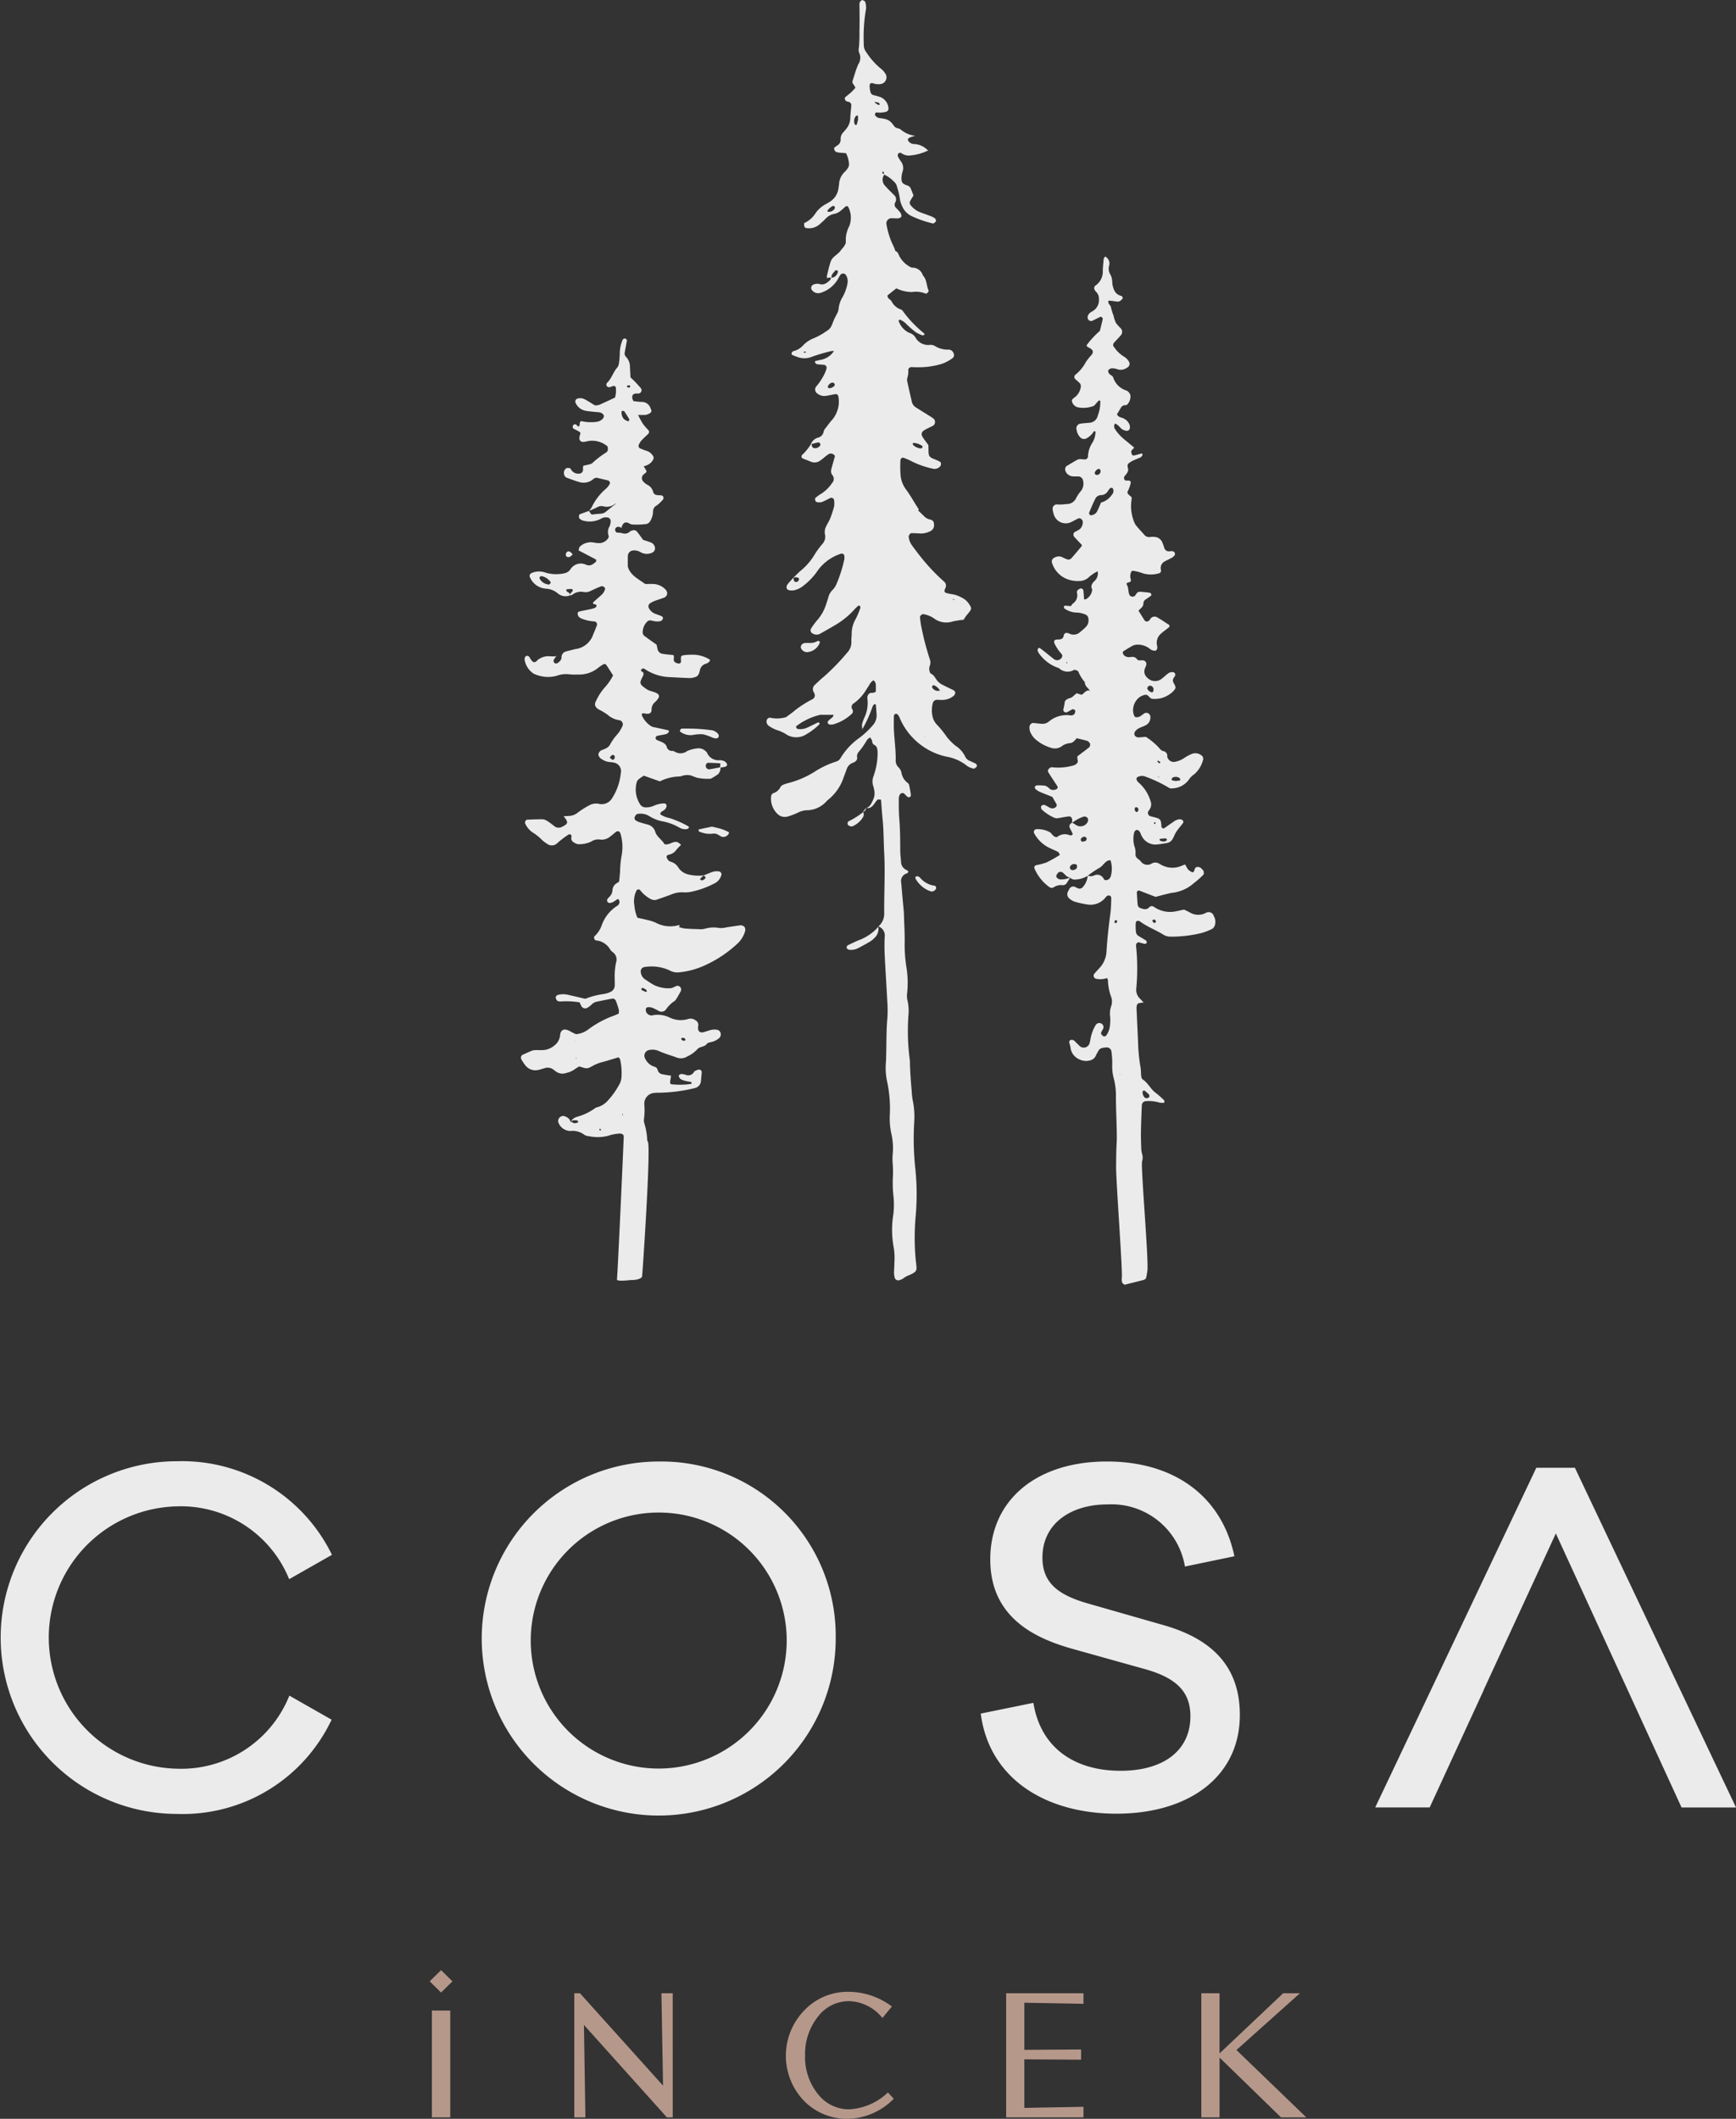 <svg xmlns="http://www.w3.org/2000/svg" width="128.002" height="156.2" viewBox="0 0 128.002 156.2">
  <rect x="0" y="0" width="128.002" height="156.2" fill="#333333" stroke="none"/>
  <g id="Group_82" data-name="Group 82" transform="translate(-63 -42.968)">
    <g id="Group_1" data-name="Group 1" transform="translate(63 150.694)" opacity="0.9">
      <path id="Path_206" data-name="Path 206" d="M193.322,267.161l-3.647.758a5.49,5.49,0,0,0-5.722-4.58c-2.61,0-4.785,1.351-4.785,3.921,0,1.845,1.138,2.735,3.279,3.361l5.755,1.647c3.48,1.022,5.521,3.031,5.521,6.59,0,4.547-3.748,7.281-9.1,7.281-5.12,0-9.369-2.5-10.005-7.38l3.882-.791c.535,3.327,3.045,5.008,6.425,5.008,3.246,0,5.153-1.548,5.153-4.019,0-1.779-1-2.834-3.413-3.493l-5.187-1.45c-2.878-.791-6.157-2.339-6.157-6.623,0-4.382,3.413-7.216,8.6-7.216,5.086,0,8.5,2.669,9.4,6.985" transform="translate(-102.305 -260.159)" fill="#fff"/>
      <path id="Path_207" data-name="Path 207" d="M111.872,273.224a13.05,13.05,0,1,1-13.05-13.048,12.856,12.856,0,0,1,13.05,13.048m-3.614,0a9.437,9.437,0,1,0-9.436,9.588,9.45,9.45,0,0,0,9.436-9.588" transform="translate(-50.252 -260.159)" fill="#fff"/>
      <path id="Path_208" data-name="Path 208" d="M21.336,277.412A8.587,8.587,0,0,1,13.05,282.8a9.673,9.673,0,0,1,0-19.341,8.616,8.616,0,0,1,8.271,5.368l3.156-1.794a12.3,12.3,0,0,0-11.427-6.9,13,13,0,1,0,0,26,12.136,12.136,0,0,0,11.4-6.947Z" transform="translate(0 -260.136)" fill="#fff"/>
      <path id="Path_209" data-name="Path 209" d="M259.581,261.29h-2.844l-11.879,25.04h4.016l3.991-8.665h-.009l5.32-11.532,9.269,20.2h4.015Z" transform="translate(-143.458 -260.812)" fill="#fff"/>
    </g>
    <g id="Group_3" data-name="Group 3" transform="translate(101.365 42.968)" opacity="0.9">
      <path id="Path_215" data-name="Path 215" d="M196.889,94.253a.4.4,0,0,0-.55-.2,1.184,1.184,0,0,1-1.222-.031c-.137-.07-.275-.135-.407-.2-.23.049-.439.1-.651.138a2.074,2.074,0,0,1-1.43-.249c-.053-.03-.1-.068-.158-.1a.254.254,0,0,0-.333.047c-.216.227-.457.119-.684.04a.3.3,0,0,1-.16-.208c-.036-.306-.048-.615-.066-.923a.147.147,0,0,1,.181-.144l1.2.463c.395-.1.78-.213,1.172-.294a2.881,2.881,0,0,0,1.664-.73,6.137,6.137,0,0,0,.692-.613c.046-.046.029-.171.012-.255-.01-.053-.07-.1-.112-.144a.385.385,0,0,0-.4-.16c-.144.043-.142.185-.19.3-.017.041-.074.064-.111.094a1.338,1.338,0,0,1-.317-.2,2.171,2.171,0,0,1-.225-.386c-.1.036-.19.06-.271.1a1.683,1.683,0,0,1-1.435-.043c-.084-.037-.161-.091-.243-.135a.527.527,0,0,0-.525.011.6.6,0,0,1-.818-.182c-.072-.094-.2-.148-.274-.239a.365.365,0,0,1-.1-.247,1.381,1.381,0,0,0-.086-.632,1.968,1.968,0,0,1-.005-1.01.273.273,0,0,1,.184-.174.3.3,0,0,1,.216.134c.07.1.094.229.158.333a1.133,1.133,0,0,0,1.157.605c.184-.021.368-.05.551-.077.4-.06.506-.157.7-.605a2.124,2.124,0,0,1,.234-.393c.127-.174.274-.333.4-.507a.192.192,0,0,0-.009-.172.256.256,0,0,0-.151-.089.38.38,0,0,0-.182,0,.865.865,0,0,0-.258.1c-.257.171-.506.353-.76.529-.113.078-.227.008-.243-.147,0-.031,0-.062,0-.092-.035-.358-.087-.428-.405-.522-.147-.044-.3-.072-.445-.117a.274.274,0,0,1-.129-.309c.043-.082.1-.154.145-.236a.621.621,0,0,0,.044-.539,2.941,2.941,0,0,0-.885-1.386.5.5,0,0,1-.154-.222.174.174,0,0,1,.043-.162.686.686,0,0,1,.625-.049,10.244,10.244,0,0,1,1.794.861,1.581,1.581,0,0,0,1.459-.73,1.506,1.506,0,0,1,.34-.313,2.081,2.081,0,0,0,.653-1.1.308.308,0,0,0-.154-.307.727.727,0,0,0-.708-.079,3.111,3.111,0,0,0-.566.313,1.827,1.827,0,0,1-.687.267.481.481,0,0,1-.469-.229.358.358,0,0,1-.065-.169.348.348,0,0,0-.3-.4.448.448,0,0,1-.228-.15,4.7,4.7,0,0,0-1.055-.9c-.175.014-.358.033-.542.041a.315.315,0,0,1-.294-.188.329.329,0,0,1,.117-.326.733.733,0,0,1,.219-.164c.166-.082.347-.136.508-.225a.634.634,0,0,0,.33-.619.3.3,0,0,0-.472-.234,3.161,3.161,0,0,1-.3.213.607.607,0,0,1-.264.06.192.192,0,0,1-.144-.084,1.044,1.044,0,0,1-.079-.633,1.233,1.233,0,0,1,.392-.711,1.015,1.015,0,0,1,.489-.227c.166-.035.26.137.38.23a.284.284,0,0,0,.166.069,2.106,2.106,0,0,0,.634-.053,2.059,2.059,0,0,0,.877-.5c.213-.232.232-.292.037-.624a.328.328,0,0,1-.009-.348c.029-.054.072-.1.1-.156a.191.191,0,0,0-.2-.29.528.528,0,0,0-.262.068c-.174.126-.328.279-.5.412a.789.789,0,0,1-1.08-.077.6.6,0,0,1-.167-.676,2.2,2.2,0,0,0,.1-.26.27.27,0,0,0-.231-.335c-.148-.029-.344.06-.44-.073-.162-.224-.36-.194-.578-.164a.453.453,0,0,1-.181-.021.4.4,0,0,1-.279-.224c-.021-.051-.027-.152,0-.171a7.946,7.946,0,0,1,.706-.426.783.783,0,0,1,.357-.08,1.407,1.407,0,0,1,.869.275.61.61,0,0,0,.416.174.193.193,0,0,0,.144-.092.485.485,0,0,0,.02-.264.879.879,0,0,1,.3-.92c.181-.166.388-.3.576-.463.031-.027.044-.138.026-.15-.305-.2-.61-.411-.931-.588a.364.364,0,0,0-.429.076c-.044.042-.068.1-.11.148-.131.138-.282.135-.376-.012-.148-.229-.29-.463-.431-.688.152-.18.368-.28.36-.543a.358.358,0,0,1,.189-.3c.128-.084.252-.174.374-.265a.089.089,0,0,0,.029-.08c-.027-.05-.064-.126-.106-.132-.243-.035-.489-.06-.734-.075-.179-.011-.258.118-.342.257a.262.262,0,0,1-.447-.046c-.1-.253-.041-.551-.218-.786,0-.006.068-.1.111-.106.137-.021.251-.056.217-.224a.768.768,0,0,1,.019-.542c.025-.047.094-.111.131-.1a3.409,3.409,0,0,1,.627.149,2.03,2.03,0,0,0,1.186.067c.206-.043.289-.1.255-.3a.539.539,0,0,1,.3-.615c.161-.092.333-.164.494-.255a.739.739,0,0,0,.21-.175.213.213,0,0,0,.027-.169.235.235,0,0,0-.115-.126.311.311,0,0,0-.18-.022c-.247.043-.424-.016-.5-.282-.032-.119-.082-.232-.125-.348a.654.654,0,0,0-.564-.419,1.454,1.454,0,0,0-.369.009.453.453,0,0,1-.406-.172c-.185-.208-.377-.41-.555-.624a.97.97,0,0,1-.189-.316,3.088,3.088,0,0,1-.216-1.452c.02-.12.025-.243.036-.348-.095-.145-.277-.184-.323-.4.034-.072.091-.178.133-.289a3.1,3.1,0,0,0,.108-.351c.039-.158-.044-.231-.249-.212-.1.009-.184-.008-.219-.106a.245.245,0,0,1,0-.178c.062-.1.158-.189.219-.294a.424.424,0,0,0,.07-.252c-.025-.152-.1-.314.028-.435a1.543,1.543,0,0,1,.39-.234c.166-.08.342-.139.508-.22a.368.368,0,0,0,.115-.139.109.109,0,0,0,.015-.088c-.01-.024-.053-.054-.074-.049-.178.044-.352.1-.531.141-.052.011-.145-.008-.164-.043a.745.745,0,0,1-.062-.252.127.127,0,0,1,.039-.081c.058-.067.12-.13.184-.2-.173-.143-.337-.277-.5-.413s-.34-.27-.492-.424a3.32,3.32,0,0,1-.41-.5.374.374,0,0,1-.019-.436c.217.072.338.259.5.4a.88.88,0,0,0,.337.135.232.232,0,0,0,.262-.2.674.674,0,0,0-.032-.268.874.874,0,0,0-.446-.451c-.159-.081-.374-.068-.474-.3l.316-.526a.366.366,0,0,1,.32-.145.192.192,0,0,0,.089-.022.836.836,0,0,0,.258-.748.734.734,0,0,0-.156-.226.4.4,0,0,0-.158-.093,1.472,1.472,0,0,1-.944-.945c-.044-.127-.17-.168-.262-.246a.423.423,0,0,1-.116-.231c-.016-.081.164-.212.277-.205a1.08,1.08,0,0,1,.359.05.783.783,0,0,0,.711-.066c.246-.128.329-.337.1-.607a.942.942,0,0,0-.279-.239,2.4,2.4,0,0,1-.725-.7.234.234,0,0,1-.006-.33c.167-.182.339-.359.5-.544a.38.38,0,0,0,0-.507,3.153,3.153,0,0,1-.365-.41,2.643,2.643,0,0,1-.171-.527,4.642,4.642,0,0,1-.191-.62c-.029-.175-.268-.263-.174-.492.087.007.175.012.263.022.123.015.245.04.368.05a.331.331,0,0,0,.181-.028.807.807,0,0,0,.205-.171.155.155,0,0,0-.091-.222c-.435-.108-.559-.448-.639-.824-.019-.09-.007-.186-.025-.276a1.293,1.293,0,0,0-.113-.443.832.832,0,0,1-.107-.707.539.539,0,0,0-.071-.444.71.71,0,0,0-.183-.19c-.05-.037-.143.072-.154.194-.026.277-.054.554-.064.832a1.233,1.233,0,0,1-.555,1.106.257.257,0,0,0-.029.335.974.974,0,0,0,.117.144.66.66,0,0,1,.182.5.935.935,0,0,1-.5.917.854.854,0,0,0-.152.1.667.667,0,0,0-.121.139.34.34,0,0,0-.022.35.254.254,0,0,0,.323.094c.2-.092.387-.191.582-.283a.1.1,0,0,1,.088.012c.037.04.1.1.087.138-.065.3-.143.6-.213.884a6.644,6.644,0,0,0-.991,1.077c.039.052.053.083.076.1.051.033.107.058.16.087.253.144.3.294.141.509a4.457,4.457,0,0,0-.405.5,3.03,3.03,0,0,1-.82.989.25.25,0,0,0-.012.259c.112.106.23.205.342.311a.345.345,0,0,1,.095.339,1.145,1.145,0,0,1-.411.705,1.08,1.08,0,0,0-.207.178.22.22,0,0,0-.022.174.625.625,0,0,0,.367.394,2.057,2.057,0,0,0,1.1-.044c.2-.023.285-.222.417-.347.053-.051.1-.156.2-.058a2.843,2.843,0,0,1-.188,1.086.659.659,0,0,1-.591.514c-.215.021-.432.032-.646.062a.352.352,0,0,0-.322.463,1.008,1.008,0,0,0,.284.57.392.392,0,0,0,.427.068,1.444,1.444,0,0,0,.542-.494c.05-.068.1-.065.142.009a1.608,1.608,0,0,1-.218.774,1.956,1.956,0,0,0-.337,1.038.234.234,0,0,1-.254.215c-.183,0-.373-.065-.547.033-.268.151-.533.31-.8.469a.355.355,0,0,0-.063.347.622.622,0,0,0,.48.393,2.673,2.673,0,0,0,.458.009.379.379,0,0,1,.369.341.893.893,0,0,1-.141.707,3,3,0,0,0-.368.533.753.753,0,0,1-.731.458,3.415,3.415,0,0,1-.641.031.319.319,0,0,0-.359.408,1.887,1.887,0,0,0,.086.36.917.917,0,0,0,1.285.523c.167-.079.327-.174.494-.252s.362.083.349.294a.68.68,0,0,1-.227.49,2,2,0,0,1-.32.18.242.242,0,0,0-.084.383c.183.206.377.4.563.6-.01.038-.009.075-.027.1-.255.305-.506.614-.774.907a.3.3,0,0,1-.251.063,2.737,2.737,0,0,1-.422-.183.617.617,0,0,0-.535.041.31.31,0,0,0-.2.369,1.9,1.9,0,0,0,.753,1.028,2.069,2.069,0,0,0,1.234.331,1.021,1.021,0,0,0,.684-.233,2.809,2.809,0,0,1,.7-.483.755.755,0,0,1-.212.7c-.192.178-.331.369-.188.644a.893.893,0,0,1-.486.725c-.022.011-.057,0-.115-.012-.016-.207-.03-.421-.048-.634a.186.186,0,0,0-.279-.132c-.116.059-.229.149-.2.28a.728.728,0,0,1-.3.809.749.749,0,0,0-.142.191c-.185-.016-.307-.029-.429-.036-.025,0-.072.019-.073.033-.006.055-.019.141.01.161a1.576,1.576,0,0,0,.859.312,1.8,1.8,0,0,1,.721.155.345.345,0,0,1,.2.292.694.694,0,0,1-.171.6,4.1,4.1,0,0,1-.414.369.707.707,0,0,1-.857.12.3.3,0,0,0-.09-.023.213.213,0,0,0-.282.162c-.045.289-.217.313-.459.313-.257,0-.318.138-.19.368a4.362,4.362,0,0,0,.242.4c.088.125.2.234.283.361a.2.2,0,0,1-.011.17.39.39,0,0,1-.548.176c-.248-.181-.483-.383-.725-.574-.119-.094-.241-.186-.365-.272a.093.093,0,0,0-.088,0c-.033.046-.079.108-.07.154a.547.547,0,0,0,.108.248,2.881,2.881,0,0,0,1.466,1.079.923.923,0,0,0,1.112.13.12.12,0,0,1,.089,0c.081.036.2.061.229.124a2.666,2.666,0,0,0,.481.78c-.012.285.236.418.364.621l.068-.019-.046.031c-.3-.1-.423.195-.629.3l-.349-.113c-.183.1-.3.311-.524.357a.756.756,0,0,0-.248.121.272.272,0,0,0-.127.226c-.015.179-.075.354-.1.533a.2.2,0,0,0,.093.145.207.207,0,0,0,.169.019c.139-.063.268-.149.4-.218.065-.033.225.047.222.115a.4.4,0,0,1-.076.245.336.336,0,0,1-.251.089,2.047,2.047,0,0,0-1.635.463.719.719,0,0,1-.515.154c-.215-.012-.428-.045-.642-.062a.314.314,0,0,0-.253.237,1.018,1.018,0,0,0,.026.36,1.512,1.512,0,0,0,.482.668,3.074,3.074,0,0,0,1.056.562.886.886,0,0,0,.8-.1,1.164,1.164,0,0,1,.6-.239c.247-.011.364-.2.518-.361.229.057.464.112.7.174a.4.4,0,0,1,.277.224.293.293,0,0,1-.123.32c-.266.209-.538.411-.808.616,0,.053,0,.113,0,.172.007.089.058.2.02.263a.482.482,0,0,1-.275.226,4.062,4.062,0,0,1-1.643.142c-.059-.016-.161.073-.222.135a.205.205,0,0,0-.012.257c.214.338.436.67.654,1.005a.152.152,0,0,1-.079.224.448.448,0,0,1-.516-.055.721.721,0,0,0-.294-.2,3.219,3.219,0,0,0-.642-.024.178.178,0,0,0-.129.11.2.2,0,0,0,.061.164,1.247,1.247,0,0,0,.305.2c.311.133.628.253.924.37.109.188.2.347.294.508a.191.191,0,0,1-.043.251.422.422,0,0,1-.245.092.634.634,0,0,1-.258-.084,1.966,1.966,0,0,0-.323-.173.27.27,0,0,0-.238.077.26.26,0,0,0,.02.245,3.327,3.327,0,0,0,.918.614.5.5,0,0,0,.27.042,3.6,3.6,0,0,0,.365-.063c.152-.025.3-.051.456-.07s.254.12.253.31a.809.809,0,0,1-.029.164c-.145.092-.231.2-.149.378.064.138.143.27.2.41.027.068-.024.119-.1.129a.255.255,0,0,1-.089.007.9.9,0,0,0-.951.123c-.032.031-.178-.015-.241-.064-.12-.092-.2-.253-.331-.313a1.9,1.9,0,0,0-.979-.2.21.21,0,0,0-.151.277,2.524,2.524,0,0,0,1.1,1.084c.219.111.452.2.668.313.065.035.093.139.144.219a11.179,11.179,0,0,1-.981.555,5,5,0,0,1-.8.21.187.187,0,0,0-.1.228,3.24,3.24,0,0,0,1.144,1.409.272.272,0,0,0,.256,0,1.006,1.006,0,0,1,.7-.167.347.347,0,0,0,.3-.183c.08-.121.154-.246.231-.37a.493.493,0,0,0,.417.135,1.9,1.9,0,0,0,.861-.266.141.141,0,0,1,.013.063,1.449,1.449,0,0,1-.4.81.333.333,0,0,1-.249.06,1.345,1.345,0,0,1-.253-.11.318.318,0,0,0-.459.172c-.032.053-.063.107-.089.163a.409.409,0,0,0,.094.5,1.251,1.251,0,0,0,.39.239,6.517,6.517,0,0,0,.9.2,1.414,1.414,0,0,0,1.4-.522.368.368,0,0,1,.137-.116.233.233,0,0,1,.171,0,.2.2,0,0,1,.1.135,10.625,10.625,0,0,1-.055,1.108c-.125.949-.238,1.9-.293,2.855a1.925,1.925,0,0,1-.532,1.247c-.126.136-.252.272-.372.412a.237.237,0,0,0,.124.366,1.54,1.54,0,0,0,.817-.051.6.6,0,0,1,.07.169,3.739,3.739,0,0,0,.22,1.18,1.006,1.006,0,0,1,.012.73,1.712,1.712,0,0,0-.067.812,3.476,3.476,0,0,1-.024.649,1.468,1.468,0,0,1-.263.684c-.045.067-.179.109-.24.05s-.161-.148-.152-.209a1.289,1.289,0,0,1,.157-.321.308.308,0,0,0-.133-.394.32.32,0,0,0-.408.1,3.036,3.036,0,0,0-.391,1.036,2.154,2.154,0,0,1-.082.359.447.447,0,0,1-.682.194c-.137-.125-.266-.259-.4-.386a.272.272,0,0,0-.331-.071c-.1.067-.071.16-.051.249a1.566,1.566,0,0,1,.07.268,1.07,1.07,0,0,0,.61.873,1.127,1.127,0,0,0,.9.078.612.612,0,0,0,.38-.378c.056-.11.12-.217.179-.325a.424.424,0,0,1,.3-.2,1.491,1.491,0,0,1,.275-.034.346.346,0,0,1,.379.324,6.419,6.419,0,0,1,.057.924,3.575,3.575,0,0,0,.128,1.1,4.925,4.925,0,0,1,.143,1.286c0,.742.038,1.484.053,2.226.009.4.023.805,0,1.205-.033.587-.035,1.173-.039,1.76-.007,1.057.5,7.81.417,8.179a.916.916,0,0,0,.014.274c.009.1.174.244.264.205s1.322-.323,1.384-.362.116-.07.128-.117a4.754,4.754,0,0,0,.1-.545c.1-.826-.5-7.7-.392-8.064a.886.886,0,0,0,0-.542,1.694,1.694,0,0,1-.063-.453c-.014-.4-.028-.8-.02-1.2.012-.646.037-1.293.065-1.939a.311.311,0,0,1,.3-.3,2.61,2.61,0,0,1,.915.084,1.24,1.24,0,0,0,.362.04c.028,0,.082-.019.083-.03,0-.056.009-.134-.023-.164a6.476,6.476,0,0,0-.621-.547c-.379-.276-.559-.739-.962-.992-.062-.039-.09-.161-.1-.248-.026-.214-.012-.433-.051-.644a12.2,12.2,0,0,1-.177-1.748c-.035-.861-.08-1.723-.117-2.584a.75.75,0,0,1,.038-.269.205.205,0,0,1,.125-.116,3.21,3.21,0,0,1,.364-.055l-.018-.012c-.084-.09-.165-.184-.253-.27a.888.888,0,0,1-.274-.757,15.775,15.775,0,0,0-.019-3.148.631.631,0,0,1,.011-.091c0-.071.121-.177.188-.16.149.037.294.088.445.115a.166.166,0,0,0,.142-.076.183.183,0,0,0-.044-.166c-.177-.12-.366-.222-.548-.333a.4.4,0,0,1-.2-.3,4.144,4.144,0,0,1-.022-.555c0-.088.022-.212.08-.251a.284.284,0,0,1,.254.037c.523.393,1.144.613,1.694.957a1.013,1.013,0,0,0,.527.156,9.491,9.491,0,0,0,2.3-.267,4.61,4.61,0,0,0,.774-.3.477.477,0,0,0,.215-.288.855.855,0,0,0-.107-.709m-3.937-5.647c.142-.016.286-.026.429-.031.021,0,.051.03.063.053a.183.183,0,0,1,0,.077c-.019.02-.034.049-.058.059a.474.474,0,0,1-.421-.024.1.1,0,0,1-.051-.06c0-.025.02-.072.035-.074m-.384-1.227c.019,0,.038.031.056.047-.01.029-.012.065-.029.073-.056.028-.091,0-.083-.072a.074.074,0,0,1,.056-.048m1.311-3.286a.5.5,0,0,1,.507.027c.037.019.05.09.064.141,0,.008-.044.04-.072.045-.087.016-.176.024-.275.037-.078-.015-.164-.029-.249-.051-.022-.006-.058-.044-.053-.055.019-.051.037-.12.078-.143m-1.08-.044.079-.031v.061Zm-.018-1.216.193.1c-.016.043-.018.076-.034.087a.075.075,0,0,1-.071,0,.583.583,0,0,1-.11-.116c-.008-.012.014-.045.022-.068m-1.684,3.5a.085.085,0,0,1,.06-.057.221.221,0,0,1,.145.029c.036.035.042.1.061.154a.459.459,0,0,1-.073.148c-.048.045-.168-.019-.193-.106a.4.4,0,0,1,0-.168m.99-8.972a.2.2,0,0,1,.242-.019.294.294,0,0,1,.12.378.109.109,0,0,1-.05.07c-.123.041-.347-.123-.392-.283a.452.452,0,0,1,.08-.146m-5.991-1.7c-.018-.007-.051-.014-.051-.02a.257.257,0,0,1,.02-.067c.016.007.046.013.046.022a.2.2,0,0,1-.016.066m2.613-23.382.017.065a.1.1,0,0,1,0,.022l-.02-.083v0m-.563,9.313a.475.475,0,0,1,.242-.26.135.135,0,0,1,.18.136.264.264,0,0,1-.268.3.146.146,0,0,1-.154-.178M185.533,91.59c-.1-.017-.258-.137-.244-.227a.421.421,0,0,1,.113-.231.269.269,0,0,1,.332-.058c.123.081.214.206.333.3a.741.741,0,0,0,.229.09,1.562,1.562,0,0,1-.763.13m1.27-.847c-.019.075-.147.151-.307.17a.241.241,0,0,1-.157-.068.183.183,0,0,1,0-.248.32.32,0,0,1,.408-.1c.07.024.095.077.053.243m-.119-3.2a1.9,1.9,0,0,0-.222-.119,2.893,2.893,0,0,1,.846-.455.274.274,0,0,1,.306.133.354.354,0,0,1-.007.256.6.6,0,0,1-.923.185m.766,1.217a.6.6,0,0,1-.26.049c-.073,0-.123-.165-.065-.234a.749.749,0,0,1,.178-.129c.146,0,.241.081.226.166-.01.054-.038.129-.079.148m1.84,2.655a.436.436,0,0,1-.173.2.387.387,0,0,1-.25.026c-.044-.009-.073-.091-.109-.139a.523.523,0,0,0-.642-.213.615.615,0,0,1-.5.035,6.941,6.941,0,0,1,.827-.562c.285-.142.4-.47.714-.566.073-.022.14-.016.151.051a2.05,2.05,0,0,1-.013,1.165M188.6,80.255l.031.04a.079.079,0,0,1,0,.026Zm.845-17.085c-.017.025-.038.047-.058.07a1.372,1.372,0,0,1-.8.575c-.094.213-.181.441-.293.657a.538.538,0,0,1-.444.28c-.026,0-.068,0-.079-.02-.03-.047-.081-.116-.066-.152.139-.337.275-.676.442-1a.47.47,0,0,1,.418-.311.6.6,0,0,0,.531-.3,1.3,1.3,0,0,1,.165-.215c.034-.029.109-.018.164-.011.019,0,.038.046.047.075a.371.371,0,0,1-.026.348m.273,31.635a.083.083,0,0,1-.137-.06c-.005-.048.036-.1.055-.153l.154.065c-.023.051-.033.118-.072.148M190,105.993l-.04-.031.048-.015Zm1.714,1.181a.1.1,0,0,1,.086,0,3.21,3.21,0,0,1,.329.287c.031.033.017.111.024.168a.275.275,0,0,1-.313.079.541.541,0,0,1-.186-.471c0-.023.034-.052.059-.063m.8-12.373c-.1-.032-.16-.122-.125-.191a.11.11,0,0,1,.071-.047.134.134,0,0,1,.169.153c-.016.072-.055.1-.116.085" transform="translate(-145.769 -26.768)" fill="#fff"/>
      <path id="Path_216" data-name="Path 216" d="M109.216,103.761a.222.222,0,0,0-.147-.212.454.454,0,0,0-.177-.046c-.335.042-.67.1-1,.144a2.072,2.072,0,0,1-.547.062,2.3,2.3,0,0,0-1.1.051,1.367,1.367,0,0,1-.461.029c-.339-.009-.678-.019-1.016-.048a2.668,2.668,0,0,1-.438-.106c.089-.078.087-.148-.014-.135a.848.848,0,0,0-.09.02,2.268,2.268,0,0,1-1.611-.214,3.492,3.492,0,0,0-.7-.212c-.2-.058-.415-.094-.635-.143a2.648,2.648,0,0,1-.222-.888,1.772,1.772,0,0,1,.133-1.08.171.171,0,0,1,.291-.066,2.377,2.377,0,0,0,.769.651.575.575,0,0,0,.444.051c.348-.123.7-.241,1.043-.371a2.034,2.034,0,0,1,.989-.17,2.286,2.286,0,0,0,.547-.049,6.666,6.666,0,0,0,1.641-.59.969.969,0,0,0,.565-.687.246.246,0,0,0-.132-.205.992.992,0,0,0-.453,0c-.258.075-.5.189-.755.289l.012-.011a3.08,3.08,0,0,1-1.189-.087,1.14,1.14,0,0,1-.655-.474.984.984,0,0,0-.572-.445.394.394,0,0,1-.162-.087.633.633,0,0,1-.137-.229c-.031-.1.041-.176.14-.2a.844.844,0,0,0,.54-.325,4.249,4.249,0,0,1,.379-.4c-.214-.209-.305-.237-.47-.215-.242.031-.441.233-.752.166-.167-.33-.563-.522-.685-.929a.777.777,0,0,0-.593-.53c-.208-.059-.417-.115-.622-.183a.892.892,0,0,1-.24-.131.2.2,0,0,1-.046-.25c.035-.077.1-.184.169-.2a1.2,1.2,0,0,1,.892.149,2.772,2.772,0,0,0,1.021.395,4.007,4.007,0,0,1,1.2.451.837.837,0,0,0,.531.115.254.254,0,0,0,.157-.084c.049-.063,0-.1-.063-.143a7.119,7.119,0,0,0-1.353-.589,1.9,1.9,0,0,1-.677-.274c-.008-.154.113-.207.212-.272a.474.474,0,0,0,.236-.272.265.265,0,0,0-.006-.175.187.187,0,0,0-.143-.087,1.89,1.89,0,0,0-.8.184,1.345,1.345,0,0,1-.537.108.481.481,0,0,1-.465-.246,2.007,2.007,0,0,1-.237-1.6.471.471,0,0,1,.144-.229,4.038,4.038,0,0,1,.379-.261l1.184.419a3.334,3.334,0,0,1,1.4-.359.921.921,0,0,0,.272-.054,1.1,1.1,0,0,1,.812.053c.085.037.176.058.262.094a3.764,3.764,0,0,0,1.008.07,4.763,4.763,0,0,0,.543-.337.65.65,0,0,0,.171-.486c.114-.016.228-.027.339-.053.1-.022.178-.142.144-.2a.467.467,0,0,0-.166-.2.822.822,0,0,0-.355-.09.912.912,0,0,1-.962-.57c-.011-.027-.042-.045-.065-.066a.74.74,0,0,0-.674-.23,2.547,2.547,0,0,0-.712.189.809.809,0,0,1-.948.031.373.373,0,0,0-.18-.037.387.387,0,0,1-.387-.324.53.53,0,0,0-.237-.266c-.158-.094-.341-.144-.506-.227a.182.182,0,0,1-.072-.148.185.185,0,0,1,.094-.14c.208-.051.423-.075.632-.124a.33.33,0,0,0,.265-.23c-.019-.021-.034-.056-.056-.061-.329-.074-.66-.144-.989-.217a.708.708,0,0,1-.261-.077,1.816,1.816,0,0,1-.706-.825c-.013-.036.041-.137.067-.138a2.233,2.233,0,0,1,.272.036c.245.018.38-.062.385-.282a.7.7,0,0,1,.246-.57,1.445,1.445,0,0,0,.188-.2,1.707,1.707,0,0,0,.1-.156.24.24,0,0,0-.062-.246c-.252-.188-.578-.18-.845-.363-.561-.382-.525-.449-.262-.966a.509.509,0,0,0,.041-.175.133.133,0,0,0-.031-.085.2.2,0,0,0-.073-.056c-.071-.034-.092-.077-.076-.136a.192.192,0,0,1,.233-.086,3.5,3.5,0,0,0,1.907.622c.494.026.987.056,1.481.07a1.449,1.449,0,0,0,.361-.072.4.4,0,0,0,.271-.233,1.338,1.338,0,0,0,.08-.265.629.629,0,0,1,.49-.5.589.589,0,0,0,.216-.156.093.093,0,0,0-.013-.16,2.415,2.415,0,0,0-1.039-.332,4.643,4.643,0,0,0-.922.045.183.183,0,0,0-.121.119,1.115,1.115,0,0,0,0,.276c.007.184-.1.256-.31.175s-.246-.144-.213-.425a.6.6,0,0,0-.027-.164c-.276-.033-.554-.05-.826-.1a.437.437,0,0,1-.361-.375c-.016-.09-.04-.179-.067-.3-.289-.2-.593-.413-.887-.635a.345.345,0,0,1-.135-.227,1.118,1.118,0,0,1,.333-.834c.183-.183.41-.028.619-.017a1.819,1.819,0,0,0,.277,0,.338.338,0,0,0,.168-.066.254.254,0,0,0,.095-.147.179.179,0,0,0-.063-.152c-.166-.078-.344-.133-.514-.2a.872.872,0,0,1-.467-.428.279.279,0,0,1,.079-.329,2.487,2.487,0,0,1,.326-.174c.231-.089.469-.157.7-.245.305-.115.337-.433.079-.657a1.3,1.3,0,0,0-.834-.357c-.215-.006-.43,0-.613,0-.521-.386-1.115-.646-1.283-1.3v-.291c0-.093,0-.185,0-.278s0-.184.014-.275a.413.413,0,0,1,.391-.329.875.875,0,0,1,.532.126.929.929,0,0,0,.885.024.35.35,0,0,0,.176-.387.473.473,0,0,0-.281-.345c-.2-.081-.406-.138-.589-.2-.157-.213-.294-.418-.452-.606a.3.3,0,0,0-.337-.088.555.555,0,0,0-.169.071.552.552,0,0,1-.589.129,1.775,1.775,0,0,0-.365-.037.221.221,0,0,1-.132-.3.238.238,0,0,1,.128-.118.369.369,0,0,1,.322.072,1.024,1.024,0,0,1,.051-.167c.1-.22.231-.282.436-.21a2.311,2.311,0,0,0,.251.117,5.409,5.409,0,0,0,1.094-.03.434.434,0,0,0,.284-.212,1.384,1.384,0,0,0,.21-.7.487.487,0,0,1,.264-.45,2.228,2.228,0,0,0,.405-.372.242.242,0,0,0,.1-.242.2.2,0,0,0-.205-.139,2.54,2.54,0,0,1-.276-.022.3.3,0,0,1-.274-.214.8.8,0,0,0-.453-.551,1.36,1.36,0,0,1-.283-.234.355.355,0,0,1,.009-.5c.079-.089.218-.125.234-.268l-.207-.357a1.075,1.075,0,0,0,.585-.318c.182-.245.2-.347.016-.553a.786.786,0,0,0-.373-.258,4.472,4.472,0,0,1-.514-.195.217.217,0,0,1-.086-.239,1.566,1.566,0,0,1,.187-.315c.166-.182.351-.346.528-.518a.2.2,0,0,0,.011-.253,5.148,5.148,0,0,1-.42-.485,7.118,7.118,0,0,1-.351-.647,4.43,4.43,0,0,0,.592-.007.869.869,0,0,0,.327-.154.2.2,0,0,0,.066-.156.549.549,0,0,0-.066-.171.66.66,0,0,0-.622-.47c-.215-.007-.428-.036-.626-.054a.816.816,0,0,1-.092-.19c-.039-.244.038-.35.267-.378.06-.008.126.013.185,0a.243.243,0,0,0,.168-.4c-.122-.137-.241-.277-.368-.41s-.26-.257-.39-.383c-.014-.27-.024-.516-.041-.761a1.013,1.013,0,0,0-.295-.753.364.364,0,0,1-.082-.346c.048-.272.1-.543.148-.815a.155.155,0,0,0-.154-.184.194.194,0,0,0-.145.077,2.523,2.523,0,0,0-.22.986,5.56,5.56,0,0,1-.06.737.659.659,0,0,1-.125.338c-.313.345-.418.826-.769,1.143a.2.2,0,0,0,.024.253.289.289,0,0,0,.164.058,1.963,1.963,0,0,0,.258-.09c.1-.03.21.029.215.106a1.77,1.77,0,0,1-.062.745c-.323.15-.653.311-.988.456a.828.828,0,0,1-.5.114c-.266-.161-.5-.317-.741-.443a.732.732,0,0,0-.541-.053.235.235,0,0,0-.144.291,1.006,1.006,0,0,0,.762.611c.334.056.674.075,1.011.111.149.016.34.177.325.277a.39.39,0,0,1-.2.292.714.714,0,0,1-.335.132,3.257,3.257,0,0,1-1.1-.045c-.087-.035-.14.083-.151.179-.007.06.005.148-.029.174-.1.075-.147-.024-.21-.084a.149.149,0,0,0-.232.022.187.187,0,0,0,.007.248c.078.047.161.086.241.129.318.169.3.144.233.392a.535.535,0,0,0-.025.271.289.289,0,0,0,.168.186.862.862,0,0,0,.363-.031,1.747,1.747,0,0,1,1.412.272c.051.031.114.075.129.125a.587.587,0,0,1,.013.261.284.284,0,0,1-.1.148,6.548,6.548,0,0,0-1.021.78.511.511,0,0,1-.248.111c-.146.041-.3.067-.432.1a.834.834,0,0,0-.027.207c.045.271-.153.407-.387.374a.591.591,0,0,1-.508-.338c-.042-.089-.255-.1-.339-.055a.388.388,0,0,0-.163.4.334.334,0,0,0,.193.292c.288.1.573.22.867.3a1.106,1.106,0,0,0,1.051-.156.465.465,0,0,1,.294-.142c.305.073.574.137.843.2a.194.194,0,0,1,.1.3,1.481,1.481,0,0,1-.229.289,4.094,4.094,0,0,0-1.071,1.377,2.111,2.111,0,0,1-.2.277c-.226.083-.451.161-.674.247-.089.034-.1.264-.017.332a.588.588,0,0,0,.232.134,1.8,1.8,0,0,0,1.424-.181.664.664,0,0,1,.357-.047.273.273,0,0,1,.272.3,1.1,1.1,0,0,1-.084.356.817.817,0,0,0-.065.709.217.217,0,0,1-.041.171.792.792,0,0,1-.617.355,1.947,1.947,0,0,1-.458-.045,1.177,1.177,0,0,0-.95.254c-.118.076-.122.2-.146.321h-.023l.022,0-.022,0,.041.022c.027.033.038.039.03.016q.616.321,1.23.645c.014.008.014.053.012.081s0,.07-.021.085c-.212.176-.4.353-.733.212a.9.9,0,0,0-1.138.333.7.7,0,0,1-.451.3,2.745,2.745,0,0,1-1.369-.04,1.406,1.406,0,0,0-.993,0c-.178.059-.251.2-.171.35a1.389,1.389,0,0,0,1.147.825,1.47,1.47,0,0,1,.912.359.88.88,0,0,0,.868.143h0a.437.437,0,0,0,.173-.041,1.015,1.015,0,0,1,.866-.21.823.823,0,0,0,.535-.1c.252-.115.5-.236.761-.33.062-.022.17.036.236.085a.191.191,0,0,1,.019.172.92.92,0,0,1-.177.313c-.219.215-.461.406-.682.618-.048.046,0,.118.077.137s.2.012.158.148a.224.224,0,0,1-.121.126,2.4,2.4,0,0,1-.354.1c-.27.058-.542.106-.81.17a.174.174,0,0,0-.1.132.441.441,0,0,0,.083.246.6.6,0,0,0,.229.147,2.929,2.929,0,0,0,.9.2.223.223,0,0,1,.191.334c-.077.2-.153.4-.245.6a1.6,1.6,0,0,1-1.356,1.111c-.207.054-.415.106-.622.161a.445.445,0,0,0-.368.46c-.008.2-.165.32-.321.424a.188.188,0,0,1-.236-.075.21.21,0,0,1-.022-.167,2.162,2.162,0,0,1,.183-.27c-.173,0-.347,0-.52-.013a1.27,1.27,0,0,0-.856.291c-.024.017-.036.051-.06.07-.151.118-.251.108-.371-.043-.058-.072-.1-.154-.153-.232a.2.2,0,0,0-.23-.106c-.1.024-.151.162-.129.306a1.474,1.474,0,0,0,.492.87.845.845,0,0,0,.313.192,2.451,2.451,0,0,0,1.544.1,2,2,0,0,1,1-.106,4.847,4.847,0,0,0,.555.008,2.224,2.224,0,0,0,1.547-.518,2.382,2.382,0,0,1,.385-.248.176.176,0,0,1,.166.037c.173.251.334.511.516.795a4.134,4.134,0,0,1-.558.826,4.008,4.008,0,0,0-.709,1.078c-.157.289-.01.475.213.608a4.435,4.435,0,0,1,.635.376,1.649,1.649,0,0,0,.906.417.312.312,0,0,1,.2.439,2.74,2.74,0,0,1-.332.55,3.974,3.974,0,0,0-.591.826.69.69,0,0,1-.266.245,2.464,2.464,0,0,1-.341.144.413.413,0,0,0-.232.273c-.034.112.079.3.219.379a1.328,1.328,0,0,0,.6.228,1.189,1.189,0,0,1,.275.033.64.64,0,0,1,.543.817,2.42,2.42,0,0,1-.037.276,4.11,4.11,0,0,1-.6,1.54.891.891,0,0,1-.952.417,1.012,1.012,0,0,0-.717.1,6.315,6.315,0,0,0-.859.541,1.071,1.071,0,0,1-.586.242c-.146.012-.293.017-.461.027.37.445.35.55-.1.771a.515.515,0,0,1-.6-.053,5.406,5.406,0,0,0-.524-.382.716.716,0,0,0-.345-.114c-.369,0-.739.015-1.109.03-.11,0-.2.187-.151.286a1.543,1.543,0,0,0,.6.691,3.46,3.46,0,0,1,.643.524,2.307,2.307,0,0,0,.369.278.575.575,0,0,0,.765-.059,6.649,6.649,0,0,1,.807-.615.149.149,0,0,1,.227.164.329.329,0,0,0,.15.39.7.7,0,0,0,.523.148,2.066,2.066,0,0,0,.8-.2.891.891,0,0,1,.622-.143.963.963,0,0,0,.772-.229c.149-.11.287-.234.432-.348a.2.2,0,0,1,.3.1,3.4,3.4,0,0,1,.1,1.651,6.885,6.885,0,0,0-.113,1.1c-.01.276-.047.551-.069.793-.042.056-.055.089-.079.1a.649.649,0,0,0-.415.564.721.721,0,0,1-.228.494.764.764,0,0,0-.167.215.2.2,0,0,0,.039.166.209.209,0,0,0,.153.075.7.7,0,0,0,.259-.078c.107-.057.2-.137.305-.2.02-.012.072-.01.081,0a.375.375,0,0,1,.072.161.332.332,0,0,1-.15.316,2.779,2.779,0,0,0-1.147,1.416,2.049,2.049,0,0,1-.545.842c-.068.067.007.292.11.3a1.333,1.333,0,0,1,1.047.667.857.857,0,0,0,.191.2.653.653,0,0,1,.25.74,4.711,4.711,0,0,0-.105,1.2c0,.185.009.371,0,.556a.534.534,0,0,1-.306.433,1.92,1.92,0,0,1-.622.17,5.912,5.912,0,0,0-1.246.339c-.419-.1-.837-.2-1.258-.293a1.514,1.514,0,0,0-.735,0,.222.222,0,0,0-.181.185c-.014.1.1.277.184.286a.9.9,0,0,0,.183.017,5.992,5.992,0,0,1,1.391.067c.042.088.077.171.12.25a.319.319,0,0,0,.46.145,1.6,1.6,0,0,0,.292-.223.757.757,0,0,1,.4-.222c.393-.082.786-.167,1.183-.23a.27.27,0,0,1,.21.142,5.677,5.677,0,0,1,.231.7.9.9,0,0,1-.017.273c-.154.063-.294.127-.438.177a7.22,7.22,0,0,0-1.782.97,1.744,1.744,0,0,1-.927.364c-.084-.04-.169-.078-.251-.12-.111-.056-.216-.123-.33-.169-.342-.139-.515.013-.572.256a.527.527,0,0,0-.014.092,1.076,1.076,0,0,1-.436.784,1.412,1.412,0,0,1-.848.331c-.185.01-.371-.009-.557,0a.776.776,0,0,0-.268.054c-.228.095-.452.2-.676.3a.252.252,0,0,0-.072.327,3.3,3.3,0,0,0,.308.461.934.934,0,0,0,.916.325c.181-.034.355-.1.535-.148a.7.7,0,0,1,.537.073,1.916,1.916,0,0,1,.224.164.822.822,0,0,0,.789.128,1.715,1.715,0,0,0,.593-.25c.121-.091.256-.164.365-.232.57.183.574.191.984-.034a2.966,2.966,0,0,1,.684-.277c.416-.108.825-.241,1.23-.361.048.064.105.108.117.161a4.611,4.611,0,0,1,.1,1.29,1.368,1.368,0,0,1-.106.445,5.886,5.886,0,0,1-.958,1.357,1.624,1.624,0,0,1-.8.449.242.242,0,0,0-.08.046,4.035,4.035,0,0,1-1.33.637.9.9,0,0,0-.494.373c-.046-.242-.236-.34-.436-.421a.364.364,0,0,0-.4.154.334.334,0,0,0-.035.348.958.958,0,0,0,.873.593,1.421,1.421,0,0,1,1.036.287.767.767,0,0,0,.353.1,3.073,3.073,0,0,0,1.379-.029,3.109,3.109,0,0,1,.909-.167c.131,0,.258.095.255.212-.011.461-.448,10.143-.5,10.537-.022.183.953.049,1.086.046a.769.769,0,0,1,.092,0c.061.007.648-.053.675-.274.047-.383.662-9.569.423-9.926a.3.3,0,0,1-.048-.177,4.8,4.8,0,0,0-.212-1.181.809.809,0,0,1-.028-.273,5.1,5.1,0,0,0,.03-1.109.789.789,0,0,1,.782-.854.868.868,0,0,1,.185-.012,11.617,11.617,0,0,0,2.753-.343.569.569,0,0,0,.454-.522c.024-.215.041-.43.059-.645a.2.2,0,0,0-.256-.19c-.113.038-.26.079-.314.166a.481.481,0,0,1-.641.2,1.517,1.517,0,0,0-.271-.048c-.08-.011-.231.086-.212.142a.438.438,0,0,0,.125.224,1.11,1.11,0,0,0,.34.137c.146.039.3.056.446.09.018,0,.038.054.036.081a.084.084,0,0,1-.053.06,5.737,5.737,0,0,1-1.462.019c-.029,0-.074-.1-.07-.149.011-.152.043-.3.07-.477-.23-.038-.442-.063-.649-.111a.415.415,0,0,1-.334-.288.325.325,0,0,0-.234-.262,1.088,1.088,0,0,1-.682-.583.426.426,0,0,1,.275-.648,1.149,1.149,0,0,1,.718.07c.419.191.869.315,1.3.475a.882.882,0,0,0,.8-.072,2.357,2.357,0,0,0,.745-.533c.166-.216.53-.145.709-.406.056-.082.218-.1.337-.129a1.274,1.274,0,0,0,.57-.294.38.38,0,0,0,.078-.424.345.345,0,0,0-.3-.189,1.156,1.156,0,0,0-.368.016c-.181.04-.354.109-.532.16-.274.079-.434-.026-.444-.291a1.026,1.026,0,0,1,.018-.184.379.379,0,0,0-.2-.388.581.581,0,0,0-.526-.105,1.887,1.887,0,0,1-1.357-.087,1.99,1.99,0,0,0-1.348-.169c-.027.008-.061-.008-.092-.01a.414.414,0,0,1-.344-.468.171.171,0,0,1,.107-.122.894.894,0,0,1,.363.026,5.431,5.431,0,0,1,.495.25.417.417,0,0,0,.507-.1A2.213,2.213,0,0,1,104,109.1a.364.364,0,0,0,.124-.134,7.177,7.177,0,0,0,.367-.64.3.3,0,0,0-.048-.255.282.282,0,0,0-.227-.107c-.178.042-.345.18-.517.181a2.444,2.444,0,0,1-1.168-.222c-.246-.128-.474-.291-.707-.442a.721.721,0,0,1-.3-.55.31.31,0,0,1,.24-.342,3.146,3.146,0,0,1,1.9.249,1.152,1.152,0,0,0,.714.133,5.987,5.987,0,0,0,1.871-.512,8.888,8.888,0,0,0,2.446-1.642,1.993,1.993,0,0,0,.518-.867.425.425,0,0,0,.014-.183m-3.268-3.751c.06-.055.119-.112.179-.169.084.029.186.067.153.169-.022.069-.115.128-.189.164a.212.212,0,0,1-.166-.023c-.051-.029-.034-.089.024-.141m.383-8.371c.019-.049.077-.118.118-.117.3,0,.6.019.929.033,0,.1-.01.2-.014.3-.258.05-.514.1-.773.145a.252.252,0,0,1-.26-.359m-5.688-27.951a.082.082,0,0,1,.076.122c-.009.024-.041.039-.062.058a.87.87,0,0,1-.147-.058c-.018-.011-.027-.075-.024-.076a.4.4,0,0,1,.156-.047m-.5,1.893c.053,0,.134-.008.154.022.137.2.26.41.379.6a.375.375,0,0,1-.036.1c-.016.019-.055.041-.071.034a.925.925,0,0,1-.313-.172.754.754,0,0,1-.159-.516c0-.027.029-.074.046-.075M94.869,78.286c-.041.035-.084.1-.122.1a.858.858,0,0,1-.659-.4.175.175,0,0,1-.014-.157.182.182,0,0,1,.153-.061,1.055,1.055,0,0,1,.646.431c.014.019,0,.058,0,.088m1.6.613c-.038.046-.083.086-.118.134s-.058.089-.089.137c.081-.2-.143-.2-.209-.3-.04-.064-.035-.125.021-.135a1.975,1.975,0,0,1,.35-.023c.081,0,.106.116.046.19m2.418-5.839a.751.751,0,0,1-.342.1c-.209.012-.417.038-.654.061-.06-.08-.128-.171-.2-.261.21-.092.422-.178.626-.282a.581.581,0,0,1,.434-.065.966.966,0,0,0,.854-.171.285.285,0,0,1,.095-.037ZM99.449,91.3c-.069-.015-.126-.088-.213-.153a.856.856,0,0,1,.168-.193.154.154,0,0,1,.2.1c.031.112-.062.271-.16.25M96.605,112.07a.125.125,0,0,1,.029-.025c.01-.006.031.008.047.012l-.076.012m.106,1.25.073-.032,0,.059Zm.147,4.732a.6.6,0,0,1-.246.045c-.1-.017-.178-.132-.3-.106a.6.6,0,0,1,.555-.081.1.1,0,0,1,.041.075.088.088,0,0,1-.047.068m1.7.575a.072.072,0,0,1-.068-.013c-.05-.06-.031-.1.048-.1.018,0,.036.03.054.046-.011.023-.016.055-.034.065m1.65-1.154a.173.173,0,0,1-.054.029c-.013-.048,0-.077.049-.08,0,0,.013.044.005.052m4.361-5.671a.436.436,0,0,1,.17.023c.043.026.062.092.091.14-.05.021-.1.063-.149.058a.331.331,0,0,1-.15-.086.1.1,0,0,1-.027-.081c.006-.022.042-.036.065-.054m-2.867-3.665c.1.055.233.083.268.221-.017.025-.042.071-.048.069-.111-.043-.221-.089-.328-.142a.093.093,0,0,1-.027-.081.087.087,0,0,1,.136-.067m4.982-19.022a.78.78,0,0,1,.552.3.219.219,0,0,1-.008.252.26.26,0,0,1-.158.065.978.978,0,0,1-.265-.062,3.777,3.777,0,0,0-.684-.242,2.769,2.769,0,0,0-.73.044,1.251,1.251,0,0,1-.954-.236.092.092,0,0,1-.032-.08.431.431,0,0,1,.089-.133.141.141,0,0,1,.088-.019c.153,0,.306,0,.469,0a12.034,12.034,0,0,1,1.633.116m.823,7.3a3.963,3.963,0,0,1,.5.218c.015.007.022.063.012.088a.458.458,0,0,1-.529.254c-.084-.037-.16-.093-.241-.136a.605.605,0,0,0-.441-.089,1.907,1.907,0,0,1-.98-.161c-.019,0-.036-.046-.041-.073s0-.079.013-.081c.328-.073.657-.142.969-.208.263.065.506.114.74.188M96,76.238a.257.257,0,0,1,.021-.167.2.2,0,0,1,.294-.1.975.975,0,0,1,.19.193.985.985,0,0,1-.21.176.213.213,0,0,1-.3-.1m-.717,7.44h-.037l.019-.025h0a.216.216,0,0,0,.03.016l-.013.008m.013-.008.046-.03c.009.038-.007.047-.046.03m4.785-9.453,0-.01.02.012h0l.037.017Z" transform="translate(-92.643 -35.292)" fill="#fff"/>
      <path id="Path_217" data-name="Path 217" d="M143.826,59.56a.185.185,0,0,0,.025.007l-.029.015v0a.307.307,0,0,1-.209.264l-.021-.008c.079-.094.157-.188.234-.282h0Zm4.589-48.478h0l-.023,0s0,.009,0,.014l-.009,0,.011.01Zm3.542,45.451c-.057.061-.157.147-.213.131a1.289,1.289,0,0,1-.5-.219,3.28,3.28,0,0,0-1.512-.667,4.872,4.872,0,0,1-3.469-2.935.589.589,0,0,0-.165-.207.173.173,0,0,0-.164.017.24.24,0,0,0-.066.165c0,.309-.01.618,0,.926.034.772.152,1.539.135,2.314a.659.659,0,0,0,.2.5.811.811,0,0,1,.225.4,1.166,1.166,0,0,0,.473.769.258.258,0,0,1,.094.153c.05.241.1.483.128.726a.192.192,0,0,1-.075.154.18.18,0,0,1-.166-.01c-.1-.075-.174-.173-.265-.256a.228.228,0,0,0-.311.086.765.765,0,0,0-.075.261c0,.495-.005.991.035,1.484.066.8.07,1.6.072,2.4,0,.277.047.553.06.83a.653.653,0,0,0,.4.579,1.115,1.115,0,0,1,.147.108c-.033.048-.058.127-.1.139a.591.591,0,0,0-.432.716c.034.431.074.861.111,1.292.032.369.081.738.09,1.107.019.71.07,1.419.048,2.13a11.174,11.174,0,0,0,.129,1.661,7.256,7.256,0,0,1,.055,1.939,1.418,1.418,0,0,0,.032.55,3.45,3.45,0,0,1,.062,1.106,16.228,16.228,0,0,0,.1,3.239c.021.152.009.308.017.463.015.308.03.616.051.923s.048.615.075.923a4.823,4.823,0,0,0,.068.644,5.913,5.913,0,0,1,.116,1.661,20.747,20.747,0,0,0,.093,3.514,18.215,18.215,0,0,1,.014,3.426,17.536,17.536,0,0,0,0,3.149c.091.893.222.886-.675,1.266a3.533,3.533,0,0,0-.306.2,1.207,1.207,0,0,1-.256.094.278.278,0,0,1-.3-.159,2.033,2.033,0,0,1-.057-.363c0-.247.027-.494.026-.742a5.032,5.032,0,0,0-.041-1.108,7.11,7.11,0,0,1-.035-2.49,6.124,6.124,0,0,0,.013-1.295,8.959,8.959,0,0,1-.041-1.574,8.119,8.119,0,0,0-.017-.834,4.1,4.1,0,0,1-.01-.648,4.8,4.8,0,0,0-.107-1.657,5.325,5.325,0,0,1-.1-1.291,9.5,9.5,0,0,0-.217-2.58,4.909,4.909,0,0,1-.065-1.386c.047-1.081.008-2.164.106-3.244a8.592,8.592,0,0,0-.01-1.2c-.058-1.143-.135-2.285-.19-3.428-.021-.432-.022-.866,0-1.3a.718.718,0,0,0-.461-.79,1.227,1.227,0,0,0,.426-.957c-.016-1.473.076-2.946,0-4.421-.045-.827-.034-1.657-.116-2.483-.049-.488-.08-.977-.121-1.482-.1,0-.216-.035-.259.006-.176.167-.265.412-.482.549a.358.358,0,0,1-.319.051.619.619,0,0,0,.316-.274,3.27,3.27,0,0,0,.23-.5,1.225,1.225,0,0,0,.029-.452,2.606,2.606,0,0,0-.108-.45,1.069,1.069,0,0,1,.029-.631,5.044,5.044,0,0,0,.312-1.811c-.015-.218-.027-.429-.269-.542-.121-.057-.116-.2-.147-.32a.813.813,0,0,0-.137-.211.881.881,0,0,0-.215.166,6.043,6.043,0,0,1-.634.91.474.474,0,0,0-.1.429.337.337,0,0,1-.1.234.68.68,0,0,1-.241.134.739.739,0,0,0-.432.456c-.076.2-.149.406-.226.608a3.542,3.542,0,0,1-1.214,1.709,1.976,1.976,0,0,1-1.543.72,1.621,1.621,0,0,0-.617.176,4.927,4.927,0,0,1-.777.292.772.772,0,0,1-.762-.232,1.546,1.546,0,0,1-.435-1.269.3.3,0,0,1,.145-.221.866.866,0,0,0,.544-.462.4.4,0,0,1,.209-.168,3.1,3.1,0,0,1,.441-.14,6.832,6.832,0,0,0,1.857-.811,6.577,6.577,0,0,1,1.583-.75.566.566,0,0,0,.352-.282A4.913,4.913,0,0,1,143.32,54.4a6.22,6.22,0,0,0,1.009-.949,1.078,1.078,0,0,0,.268-.767c-.018-.245-.035-.49-.057-.735,0-.014-.042-.032-.065-.033a.11.11,0,0,0-.08.024.528.528,0,0,0-.1.156,9.644,9.644,0,0,1-.743,1.651,1.084,1.084,0,0,1-.033-.345,3.038,3.038,0,0,1,.186-.523,2.5,2.5,0,0,0,.214-1.356.437.437,0,0,1,.088-.349c.091-.114.215-.093.337-.1a.759.759,0,0,0,.193-.078c0-.171.008-.355,0-.538-.009-.143-.14-.328-.189-.294a.765.765,0,0,0-.194.174c-.106.151-.19.318-.3.47a3.378,3.378,0,0,1-.919,1.027.314.314,0,0,0-.12.474.257.257,0,0,1-.072.334,3.294,3.294,0,0,1-1.362.763.846.846,0,0,1-.272,0c-.08-.006-.159-.164-.11-.219a1.416,1.416,0,0,1,.192-.191c.1-.075.215-.128.224-.3H140.6a.608.608,0,0,0-.185.007,4.648,4.648,0,0,0-1.736.827.089.089,0,0,0-.019.083c.027.047.063.115.105.123a1.2,1.2,0,0,0,.725-.1c.253-.114.5-.243.752-.362a.1.1,0,0,1,.148.059.106.106,0,0,1-.034.083,4.6,4.6,0,0,1-.957.724,1.357,1.357,0,0,1-1.492-.02,2.6,2.6,0,0,0-.673-.3,2.754,2.754,0,0,1-.574-.3.426.426,0,0,1-.163-.215.359.359,0,0,1,.014-.26.291.291,0,0,1,.214-.139,2.341,2.341,0,0,0,1.192-.037c.18-.136.464-.326.718-.549a8.571,8.571,0,0,1,1.254-.787.314.314,0,0,0,.122-.4.536.536,0,0,0-.039-.084.433.433,0,0,1,.093-.584c.206-.187.4-.387.619-.559a16.257,16.257,0,0,0,1.745-1.794,1.119,1.119,0,0,0,.306-.85c-.01-.184.024-.37.024-.556a2.094,2.094,0,0,1,.287-1.06,6.145,6.145,0,0,0,.358-.851c.014-.036-.036-.1-.069-.146-.01-.013-.068-.009-.087.008a2.254,2.254,0,0,0-.268.25,5.941,5.941,0,0,1-1.512,1.217c-.344.206-.7.4-1.043.6a.548.548,0,0,1-.529-.012.26.26,0,0,1-.129-.38,5.242,5.242,0,0,1,.44-.6,3.232,3.232,0,0,0,.673-1.205c.061-.176.12-.352.168-.531a1.1,1.1,0,0,1,.272-.475,1.408,1.408,0,0,0,.312-.453,10.268,10.268,0,0,0,.588-1.852,1.406,1.406,0,0,0-.007-.276.21.21,0,0,0-.218-.129,3.42,3.42,0,0,0-1.707,1.2,4.787,4.787,0,0,1-1.069,1.153,1.72,1.72,0,0,1-.653.339.97.97,0,0,1-.366.019.326.326,0,0,1-.224-.12.319.319,0,0,1,.013-.258,1.583,1.583,0,0,1,.23-.287c.074-.086.152-.169.228-.254h0v0l.019-.021v0c.169-.165.333-.335.51-.491a4.535,4.535,0,0,0,1.075-1.253,6.454,6.454,0,0,1,.55-.741.78.78,0,0,0,.19-.686.889.889,0,0,1,.093-.625c.092-.195.213-.377.292-.576a7.314,7.314,0,0,0,.286-.875,1.686,1.686,0,0,0,0-.457.207.207,0,0,0-.26-.175c-.222.106-.435.231-.665.316a.765.765,0,0,1-.359-.008c-.1-.017-.165-.247-.086-.311a2.952,2.952,0,0,1,.365-.269,2.707,2.707,0,0,0,.858-.825.43.43,0,0,0,.016-.584.481.481,0,0,1-.073-.439c.085-.326.181-.65.267-.958a.336.336,0,0,0-.5-.123c-.205.134-.381.313-.584.449a.7.7,0,0,1-.7.084c-.2-.085-.4-.16-.6-.241a.172.172,0,0,1-.058-.235,3.825,3.825,0,0,0,.677-.83l-.007,0a.8.8,0,0,1,.538-.47.543.543,0,0,0,.4-.45.8.8,0,0,1,.188-.306c.149-.2.295-.4.461-.578a2.088,2.088,0,0,0,.43-1.736.21.21,0,0,0-.212-.137c-.242.046-.482.1-.726.136a.824.824,0,0,1-.607-.177.355.355,0,0,1-.108-.487,4.455,4.455,0,0,0,.657-1,2.361,2.361,0,0,0,.125-.346.218.218,0,0,0-.165-.28c-.182-.017-.366-.023-.547-.051-.047-.007-.089-.071-.125-.116-.015-.019-.006-.056-.009-.108.144-.033.292-.069.441-.1a1.468,1.468,0,0,0,.955-.643.78.78,0,0,0-.188,0,13.437,13.437,0,0,0-1.417.413,1.444,1.444,0,0,1-.989.056,3.607,3.607,0,0,1-.51-.2c-.023-.011-.023-.119,0-.164a.249.249,0,0,1,.14-.106,1.361,1.361,0,0,0,.7-.429,2.145,2.145,0,0,1,.764-.509,5.392,5.392,0,0,0,.658-.335c.565-.377.579-.329.812-.957.064-.172.166-.33.243-.5a.991.991,0,0,0,.128-.342,2.043,2.043,0,0,1,.323-.953,3.293,3.293,0,0,0,.335-.958.859.859,0,0,0-.117-.622.249.249,0,0,0-.391-.032,2.792,2.792,0,0,0-.188.316,2.237,2.237,0,0,1-1.265,1.023.577.577,0,0,1-.663-.2.261.261,0,0,1,.088-.39.821.821,0,0,1,.174-.057.676.676,0,0,1,.275,0c.356.116.59-.083.815-.3a.362.362,0,0,0,.056-.155.386.386,0,0,0-.28.031.779.779,0,0,1-.023-.084.227.227,0,0,1,0-.089c.093-.358.164-.723.288-1.07.13-.364.535-.5.741-.813.068-.1.169-.183.232-.287s.151-.23.135-.333a2.21,2.21,0,0,1,.253-1.16,1.713,1.713,0,0,0-.084-1.434.163.163,0,0,0-.154-.038c-.146.111-.271.251-.421.357a1.04,1.04,0,0,1-.407.2,1.213,1.213,0,0,0-.713.4c-.127.135-.269.255-.408.378a1.186,1.186,0,0,1-.947.281c-.057-.006-.14-.037-.159-.08a.7.7,0,0,1-.036-.256c0-.021.037-.051.064-.063a1.88,1.88,0,0,0,.755-.666,2.183,2.183,0,0,1,.824-.728,2.671,2.671,0,0,0,.239-.143,1.359,1.359,0,0,0,.647-.971c.019-.122.04-.244.052-.367a1.309,1.309,0,0,1,.437-.893,1.337,1.337,0,0,0,.176-.215.524.524,0,0,0,.109-.436,1.85,1.85,0,0,0-.216-.709c-.206-.018-.417-.022-.622-.059a.282.282,0,0,1-.24-.347c.066-.048.138-.1.215-.155a.487.487,0,0,0,.255-.459.66.66,0,0,1,.187-.505c.082-.092.163-.186.239-.283a1.267,1.267,0,0,0,.284-.767c.01-.308.051-.615.075-.923.015-.19-.1-.274-.267-.3a.346.346,0,0,1-.087-.029c-.111-.051-.166-.233-.087-.3.139-.121.288-.231.424-.354.113-.1.212-.219.323-.336a1.611,1.611,0,0,0-.142-.251.258.258,0,0,1-.073-.251c.132-.41.248-.829.419-1.222a.874.874,0,0,0,.067-.872.633.633,0,0,1-.016-.364,11.157,11.157,0,0,0,.041-1.2c.016-.679.01-1.357,0-2.035A.292.292,0,0,1,143.4.105c.035-.046.1-.114.139-.1.08.022.192.07.216.135a1.308,1.308,0,0,1,.024.731,12.233,12.233,0,0,0-.128,2.4.869.869,0,0,0,.2.6A5.1,5.1,0,0,0,144.96,5.1a1.284,1.284,0,0,1,.244.276.5.5,0,0,1-.327.822,1.146,1.146,0,0,1-.545-.058c-.183-.054-.271.046-.25.257a1.951,1.951,0,0,0,.056.365.317.317,0,0,0,.237.254,4.429,4.429,0,0,1,.53.152.978.978,0,0,1,.565.79.254.254,0,0,1-.175.284,1.92,1.92,0,0,1-.728.043c-.031,0-.069.081-.091.13a.106.106,0,0,0,.016.089.53.53,0,0,0,.126.13.427.427,0,0,0,.169.065c.535.078.769.1,1.092.59a.467.467,0,0,0,.312.176.537.537,0,0,1,.169.071,1.924,1.924,0,0,0,1.075.47c-.152.051-.266.083-.375.127-.087.035-.181.1-.152.2a.4.4,0,0,0,.167.195.489.489,0,0,0,.258.09,1.461,1.461,0,0,1,1.05.48,3.72,3.72,0,0,1-1.292.361.925.925,0,0,1-.69-.184c-.034-.026-.113,0-.167.01s-.1.184-.069.248c.059.107.117.215.186.316a.832.832,0,0,1,.14.863,1.618,1.618,0,0,0-.056.548.331.331,0,0,0,.172.3,1.115,1.115,0,0,0,.251.111.4.4,0,0,1,.26.24c.072.168.135.339.2.5-.087.142-.173.269-.242.4a.286.286,0,0,0,.048.34,1.7,1.7,0,0,0,.662.49c.289.105.579.208.866.318a1.384,1.384,0,0,1,.234.133c.068.044.118.19.07.242s-.159.157-.208.14a7.622,7.622,0,0,1-1.645-.58,1.443,1.443,0,0,1-.649-.749,1.762,1.762,0,0,1-.149-.53,5.054,5.054,0,0,0-.192-.806.778.778,0,0,0-.285-.463,2.2,2.2,0,0,0-.668-.469.636.636,0,0,0,.06.818c.2.232.422.44.635.658a.431.431,0,0,1,.112.573.328.328,0,0,0,.078.415,3.492,3.492,0,0,1,.307.34.539.539,0,0,1,.077.248c.009.079-.146.169-.294.171s-.3-.015-.457-.011a.374.374,0,0,0-.356.442,5.92,5.92,0,0,0,.415,1.4,4.344,4.344,0,0,1,.245.576c.159.051.216.186.268.328a1.9,1.9,0,0,0,.826.844.365.365,0,0,0,.176.052.8.8,0,0,1,.757.578c.3.3.25.741.418,1.1.041.087-.137.271-.225.231a1.892,1.892,0,0,0-.986-.112,2.578,2.578,0,0,1-1.164-.272l-.645.514c-.037.24.2.29.289.439a1.2,1.2,0,0,0,.672.6.274.274,0,0,1,.149.106,8.661,8.661,0,0,0,1.589,1.667.132.132,0,0,1,.023.084c-.05.025-.115.07-.154.055a2.2,2.2,0,0,1-.5-.235,7.581,7.581,0,0,1-.63-.542,1.457,1.457,0,0,0-.519-.374.091.091,0,0,0-.074.025.092.092,0,0,0-.027.076,1.487,1.487,0,0,0,.781.868.783.783,0,0,1,.442.319,1.073,1.073,0,0,0,1.074.569.626.626,0,0,1,.352.069,1.763,1.763,0,0,0,1.056.276.4.4,0,0,1,.34.272.289.289,0,0,1-.051.339,2.9,2.9,0,0,1-.808.439,5.87,5.87,0,0,1-1.827.253c-.154,0-.307-.008-.461-.01a.245.245,0,0,0-.191.176,1.746,1.746,0,0,1-.075.634.484.484,0,0,0,.006.271c.1.483.215.964.323,1.446a.679.679,0,0,0,.308.444c.364.231.732.457,1.1.687a2.143,2.143,0,0,1,.224.161.338.338,0,0,1-.044.49c-.163.086-.331.164-.5.248-.055.028-.107.062-.16.094-.223.134-.257.3-.1.543.12.18.252.351.4.554,0,.1.007.219.008.34.006.505.035.544.52.733a3.235,3.235,0,0,1,.332.158c.087.046.089.247.013.329a.534.534,0,0,1-.494.19,6.467,6.467,0,0,1-1.736-.619c-.139-.065-.28-.125-.422-.178a.19.19,0,0,0-.28.148,8.036,8.036,0,0,0,.007,1.108,2.05,2.05,0,0,0,.376,1.027c.351.463.625.984.949,1.469.025.037-.013.116-.02.174l.022,0,0-.03c.134.128.271.253.4.386a.862.862,0,0,0,.479.259.309.309,0,0,1,.256.335.474.474,0,0,1-.207.482,1.505,1.505,0,0,1-.891.2c-.184-.015-.369-.017-.554-.021-.1,0-.217.166-.211.265a1.313,1.313,0,0,0,.276.68c.272.375.554.745.852,1.1a14.178,14.178,0,0,0,1.483,1.53.391.391,0,0,1,.083.5c-.1.22-.048.312.123.35.151.033.3.07.455.089a2.314,2.314,0,0,1,.685.263,1.3,1.3,0,0,1,.523.494c.191.275.132.362-.032.569-.077.1-.158.189-.231.287-.055.074-.1.154-.17.26a5.926,5.926,0,0,0-.8.125,1.513,1.513,0,0,1-1.4-.239,1.92,1.92,0,0,0-.774-.3c-.092-.018-.253.134-.24.233a7.068,7.068,0,0,0,.125.823,20.313,20.313,0,0,0,.59,2.24.7.7,0,0,1,0,.534.666.666,0,0,0,.058.538c.279.113.368.4.554.6a1.13,1.13,0,0,0,.295.219c.274.144.555.273.832.411.192.1.187.293.008.44a1.293,1.293,0,0,1-.769.284c-.154.01-.309-.009-.463-.008a.322.322,0,0,0-.276.212,2.065,2.065,0,0,0-.007,1.1,1.26,1.26,0,0,0,.33.55,7.16,7.16,0,0,1,.695.866,4.133,4.133,0,0,0,.649.659,2.007,2.007,0,0,1,.725.822.586.586,0,0,0,.343.3c.139.065.28.125.417.193.066.032.119.19.069.243m-3.279-5.854a.486.486,0,0,0,.575.227.883.883,0,0,0-.45-.392c-.024-.007-.074,0-.083.019-.024.045-.061.12-.042.146m1.545-6.462.123,0-.118-.066c0,.024,0,.047,0,.07m-2.98-11.495a.127.127,0,0,0,.036.081.89.89,0,0,0,.574.25c.039,0,.086-.06.117-.1.01-.013-.008-.064-.027-.082a1.274,1.274,0,0,0-.665-.229c-.014.031-.036.056-.035.08m-5.754-17.5a.157.157,0,0,0-.15-.039.96.96,0,0,0-.4.371c.024.019.045.051.071.054a.5.5,0,0,0,.472-.227.17.17,0,0,0,0-.16m.243,4.788a.082.082,0,0,0-.035-.072c-.053-.011-.14-.03-.159,0-.122.162-.311.294-.278.534a.521.521,0,0,0,.473-.457m.653-1.429-.021,0a.109.109,0,0,1,0,.016Zm-3.007,7.389c-.01-.023-.022-.066-.03-.065a1.242,1.242,0,0,0-.148.031c.01.022.022.064.03.063a1.167,1.167,0,0,0,.148-.029m2.087,2.29a.193.193,0,0,0-.155-.066.438.438,0,0,0-.321.3.086.086,0,0,0,.017.072.281.281,0,0,0,.079.042.511.511,0,0,0,.4-.192.163.163,0,0,0-.017-.154m-1.044,4.425a.18.18,0,0,0-.145-.081c-.165.029-.327.077-.489.12a.6.6,0,0,0,.032.156c.023.051.065.124.108.131a.45.45,0,0,0,.482-.162.185.185,0,0,0,.012-.163M138.8,42.592a.421.421,0,0,0-.329,0,.825.825,0,0,0,.017.164.17.17,0,0,0,.19.148.219.219,0,0,0,.187-.166.11.11,0,0,0-.065-.149m4.423-34.01c0-.027-.028-.051-.043-.076-.048.029-.119.046-.14.088a.61.61,0,0,0-.048.588.081.081,0,0,0,.065.029c.027,0,.072-.012.077-.029.041-.138.075-.279.092-.345,0-.137,0-.2,0-.255m1.208-1.074a.574.574,0,0,0,.326.232c.021,0,.048-.019.073-.03-.024-.044-.038-.114-.072-.126a2.536,2.536,0,0,0-.327-.076m.714,5.334a1.04,1.04,0,0,0-.026-.125c-.025-.083-.067-.086-.1-.008a.082.082,0,0,0,.017.076.7.7,0,0,0,.113.057m3.032,41.469-.038-.021c-.01.039,0,.047.038.021m-4.794,14.962c-.316.123-.621.272-.926.42-.042.02-.064.1-.083.149s.093.166.183.176a1.114,1.114,0,0,0,.633-.1c.3-.152.6-.316.892-.489a1.616,1.616,0,0,0,.359-.291.9.9,0,0,0,.272-.809,3.515,3.515,0,0,1-1.328.944m1.328-.944.01-.011,0,0,.01-.01-.024-.011c0,.012,0,.024.006.037m-4.328-20.914c.024-.071.019-.124-.049-.157a.117.117,0,0,0-.088-.007c-.324.152-.323.149-.916.146a.385.385,0,0,0-.246.1.322.322,0,0,0-.09.235.484.484,0,0,0,.486.342,1.086,1.086,0,0,0,.9-.654m8.485,17.874a1.661,1.661,0,0,1-1.09-.609.408.408,0,0,0-.16-.083.338.338,0,0,0-.09-.01.323.323,0,0,0-.068.062c-.014.023-.029.063-.019.082a2.016,2.016,0,0,0,1.154.98.355.355,0,0,0,.328-.129c.091-.084.058-.277-.056-.293m-6.332-4.436a.357.357,0,0,0,.252.063,1.644,1.644,0,0,0,.817-.717.389.389,0,0,0-.007-.338,5.973,5.973,0,0,1-1.074.68.19.19,0,0,0,.012.312m1.062-.992.016-.012-.022-.008.007.02m4.793-48.784c0-.011,0-.023-.005-.034-.043.014-.04.026.005.034M140.9,20.487l.04.034.021,0v0l-.005,0-.055-.028m2.594,33.268.044.024.021-.02h0s0-.009,0-.014l-.007.013-.056,0" transform="translate(-118.325 0)" fill="#fff"/>
    </g>
    <g id="Group_2" data-name="Group 2" transform="translate(94.684 188.207)">
      <rect id="Rectangle_7" data-name="Rectangle 7" width="1.355" height="7.874" transform="translate(0.161 2.981)" fill="#b6988b"/>
      <path id="Path_210" data-name="Path 210" d="M109.514,363.987h-.429l-6.116-6.814.107,6.814h-.818v-9.152h.415l6.129,6.814-.121-6.814h.832Z" transform="translate(-91.596 -353.132)" fill="#b6988b"/>
      <path id="Path_211" data-name="Path 211" d="M147.88,362.465a4.87,4.87,0,0,1-3.407,1.479,4.434,4.434,0,0,1-3.219-1.333,4.8,4.8,0,0,1,.026-6.656,4.4,4.4,0,0,1,3.232-1.373,5.34,5.34,0,0,1,3.232,1.083l-.7.845a3.273,3.273,0,0,0-2.441-1.241,2.864,2.864,0,0,0-2.334,1.175,4.4,4.4,0,0,0-.926,2.826,4.325,4.325,0,0,0,.939,2.839,2.892,2.892,0,0,0,2.28,1.135A4.447,4.447,0,0,0,147.451,362Z" transform="translate(-113.665 -352.983)" fill="#b6988b"/>
      <path id="Path_212" data-name="Path 212" d="M184.848,363.987h-5.7v-9.152h5.7v.779l-4.359-.079v3.473l4.184-.026v.752l-4.184-.026v3.579l4.359-.079Z" transform="translate(-136.644 -353.132)" fill="#b6988b"/>
      <path id="Path_213" data-name="Path 213" d="M215.242,363.987H213.9v-9.152h1.341v4.437l4.694-4.437h1.234l-4.68,4.186,5.15,4.965h-1.864l-4.533-4.41Z" transform="translate(-157.005 -353.132)" fill="#b6988b"/>
      <path id="Path_214" data-name="Path 214" d="M78.186,351.547l-.838-.825-.838.825.838.825Z" transform="translate(-76.51 -350.721)" fill="#b6988b"/>
    </g>
  </g>
</svg>
